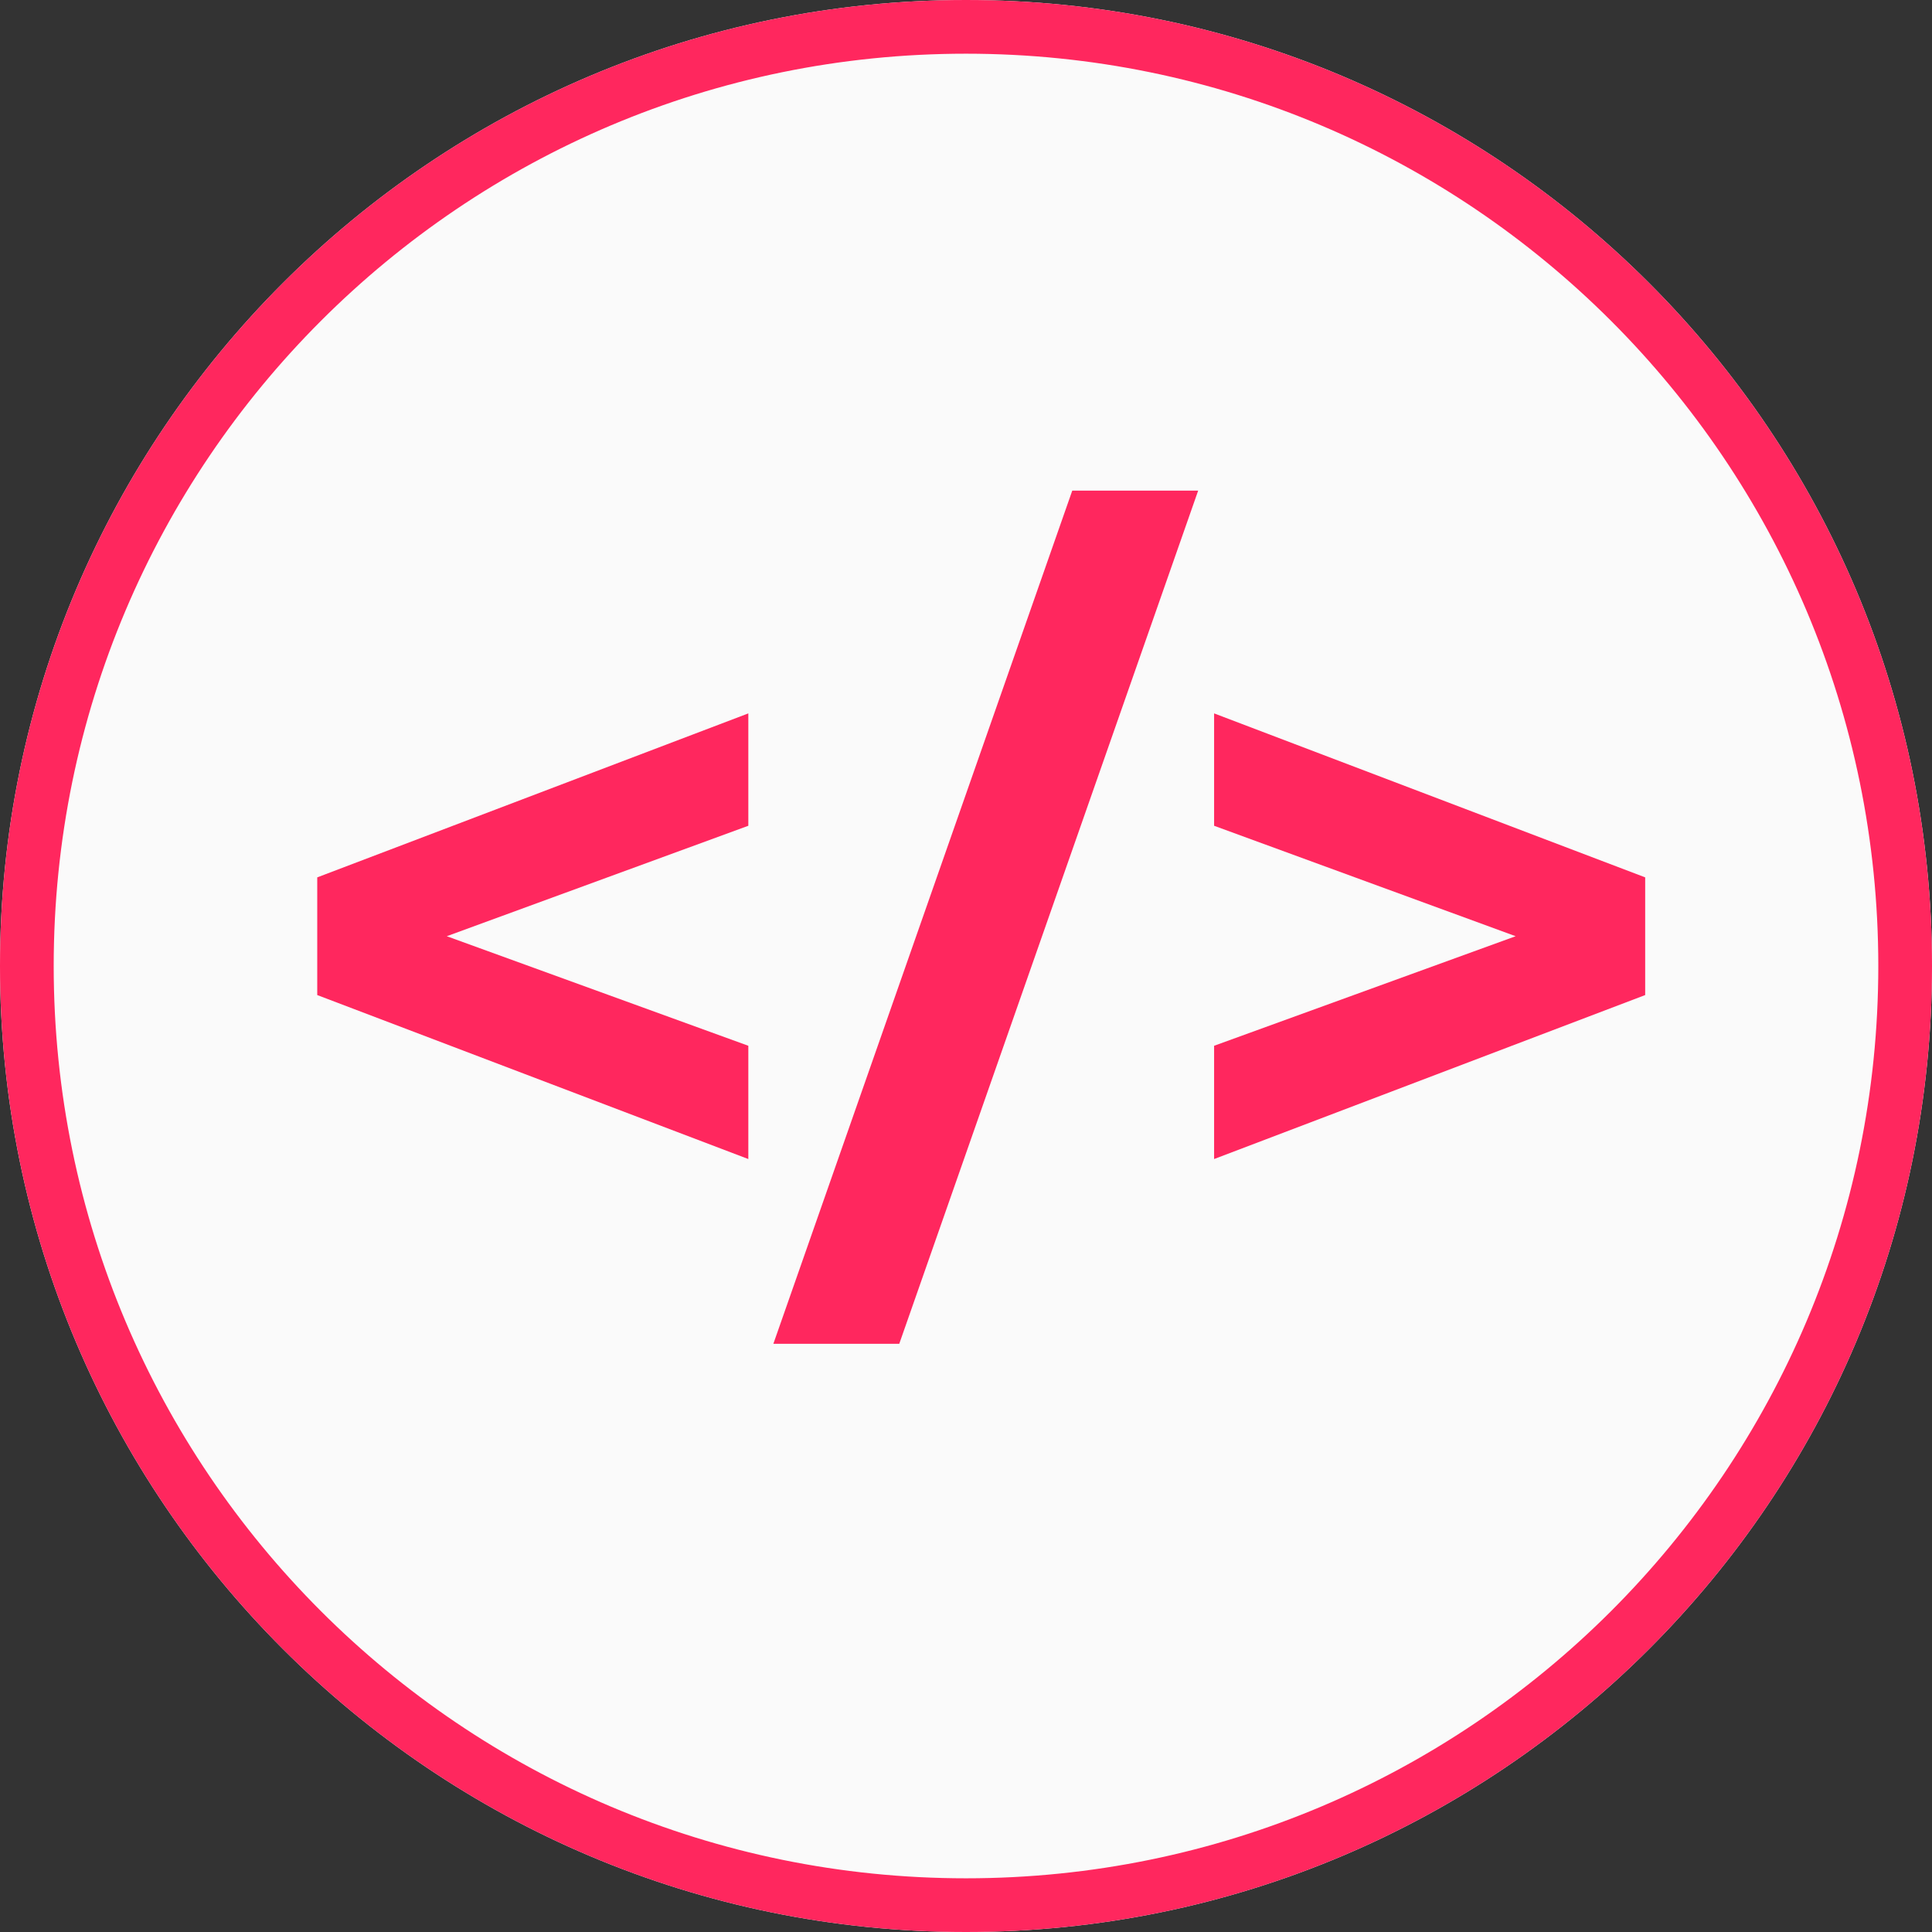 <svg width="24" height="24" viewBox="0 0 24 24" fill="none" xmlns="http://www.w3.org/2000/svg">
<rect x="0" y="0" width="24" height="24" fill="#333333" stroke="none"/>
<path d="M24 12C24 18.627 18.627 24 12 24C5.373 24 0 18.627 0 12C0 5.373 5.373 0 12 0C18.627 0 24 5.373 24 12Z" fill="#FAFAFA"/>
<path fill-rule="evenodd" clip-rule="evenodd" d="M12 23.333C18.259 23.333 23.333 18.259 23.333 12C23.333 5.741 18.259 0.667 12 0.667C5.741 0.667 0.667 5.741 0.667 12C0.667 18.259 5.741 23.333 12 23.333ZM12 24C18.627 24 24 18.627 24 12C24 5.373 18.627 0 12 0C5.373 0 0 5.373 0 12C0 18.627 5.373 24 12 24Z" fill="#FF275E"/>
<path d="M9.296 10.258L5.55 11.63L9.296 12.991V14.398L3.941 12.361V10.899L9.296 8.862V10.258Z" fill="#FF275E"/>
<path d="M13.32 6.095H14.884L11.171 16.693H9.607L13.32 6.095Z" fill="#FF275E"/>
<path d="M20.437 10.899V12.361L15.082 14.398V12.991L18.828 11.63L15.082 10.258V8.862L20.437 10.899Z" fill="#FF275E"/>
</svg>
